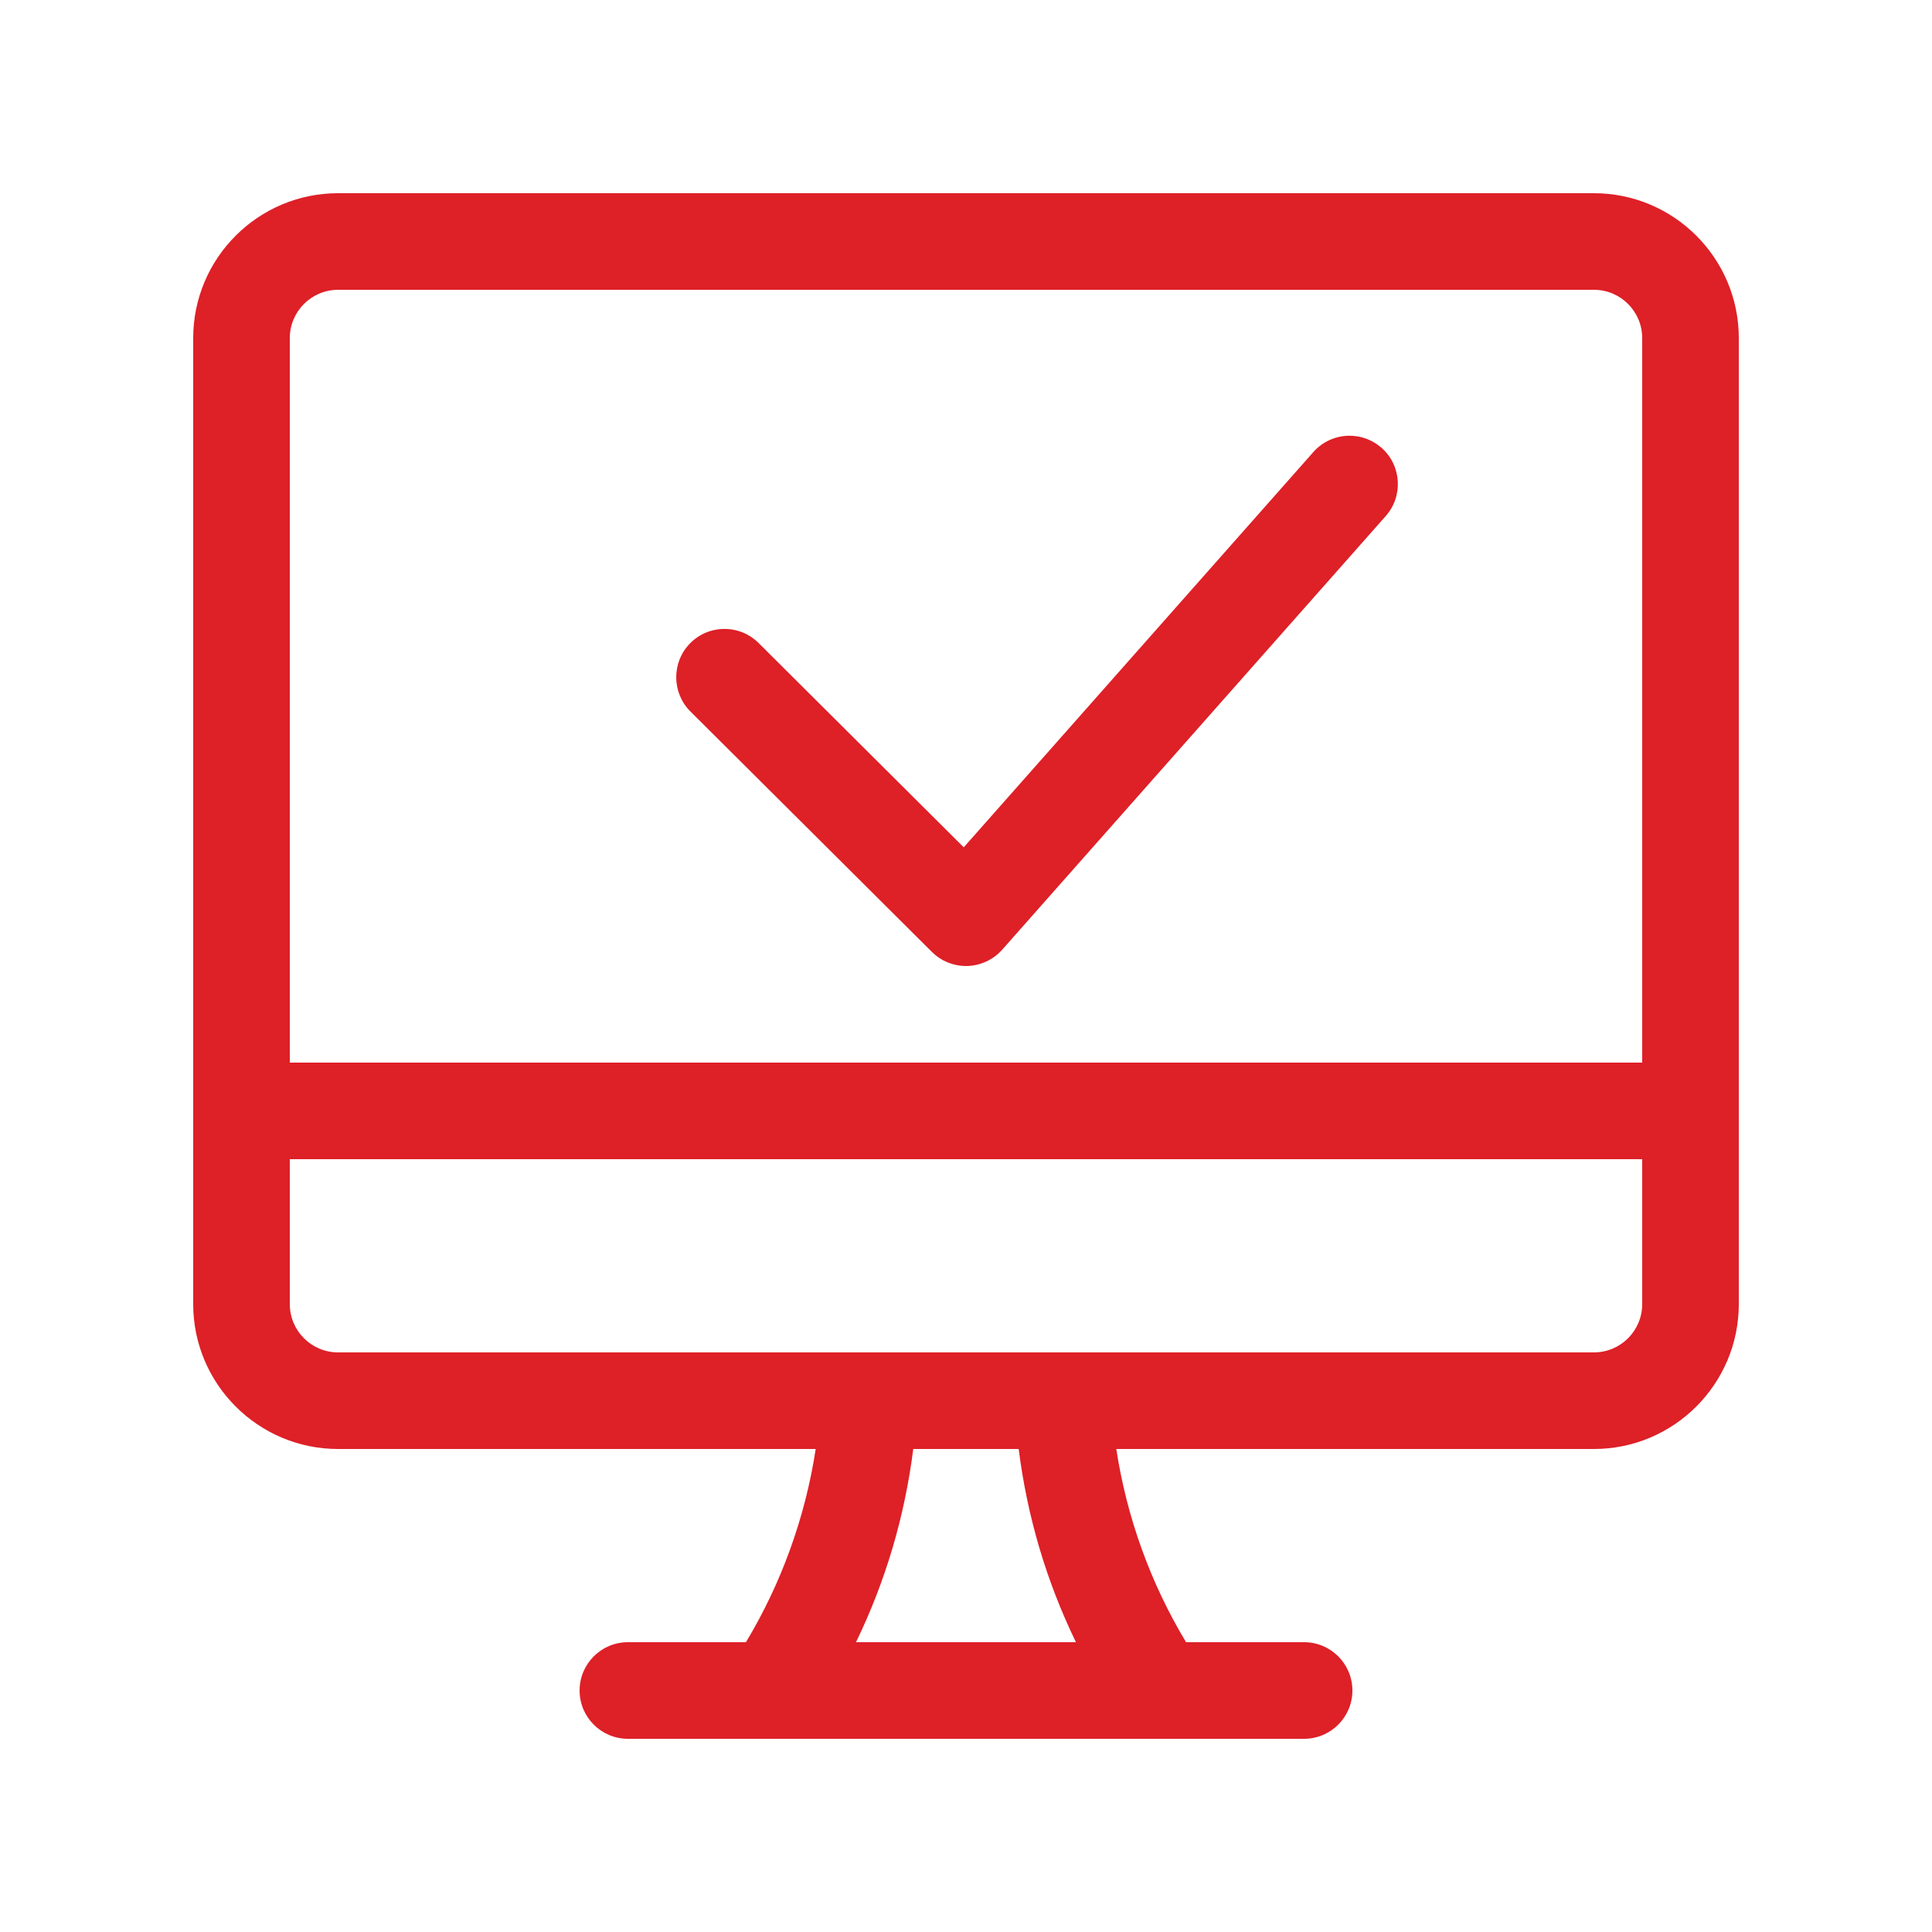 <?xml version="1.0" encoding="UTF-8"?> <svg xmlns="http://www.w3.org/2000/svg" width="30" height="30" viewBox="0 0 30 30" fill="none"><path d="M9.75 27C9.336 27 9 26.664 9 26.25C9 25.836 9.336 25.5 9.75 25.5H11.583C12.135 24.583 12.505 23.557 12.666 22.5H5.25C4.009 22.5 3 21.491 3 20.25V5.25C3 4.009 4.009 3 5.25 3H24.75C25.991 3 27 4.009 27 5.25V20.25C27 21.491 25.991 22.5 24.75 22.5H17.334C17.495 23.558 17.865 24.584 18.417 25.5H20.25C20.664 25.5 21 25.836 21 26.25C21 26.664 20.664 27 20.25 27H9.75ZM16.707 25.5C16.249 24.556 15.951 23.551 15.818 22.5H14.181C14.048 23.551 13.75 24.556 13.292 25.5H16.707ZM4.5 20.25C4.5 20.664 4.836 21 5.25 21H24.75C25.164 21 25.5 20.664 25.5 20.25V18H4.5V20.25ZM25.5 16.5V5.25C25.5 4.836 25.164 4.5 24.75 4.5H5.25C4.836 4.5 4.5 4.836 4.5 5.25V16.5H25.5Z" fill="#DE2027"></path><path d="M15 15C14.8 15 14.612 14.922 14.471 14.782L10.721 11.048C10.428 10.756 10.427 10.28 10.718 9.987C10.86 9.844 11.049 9.766 11.25 9.766C11.45 9.766 11.638 9.844 11.779 9.984L14.965 13.157L20.394 7.019C20.536 6.858 20.741 6.766 20.956 6.766C21.139 6.766 21.315 6.833 21.453 6.954C21.763 7.228 21.792 7.703 21.518 8.013L15.562 14.747C15.425 14.901 15.229 14.993 15.023 15C15.02 15 15.004 15 15 15Z" fill="#DE2027"></path></svg> 